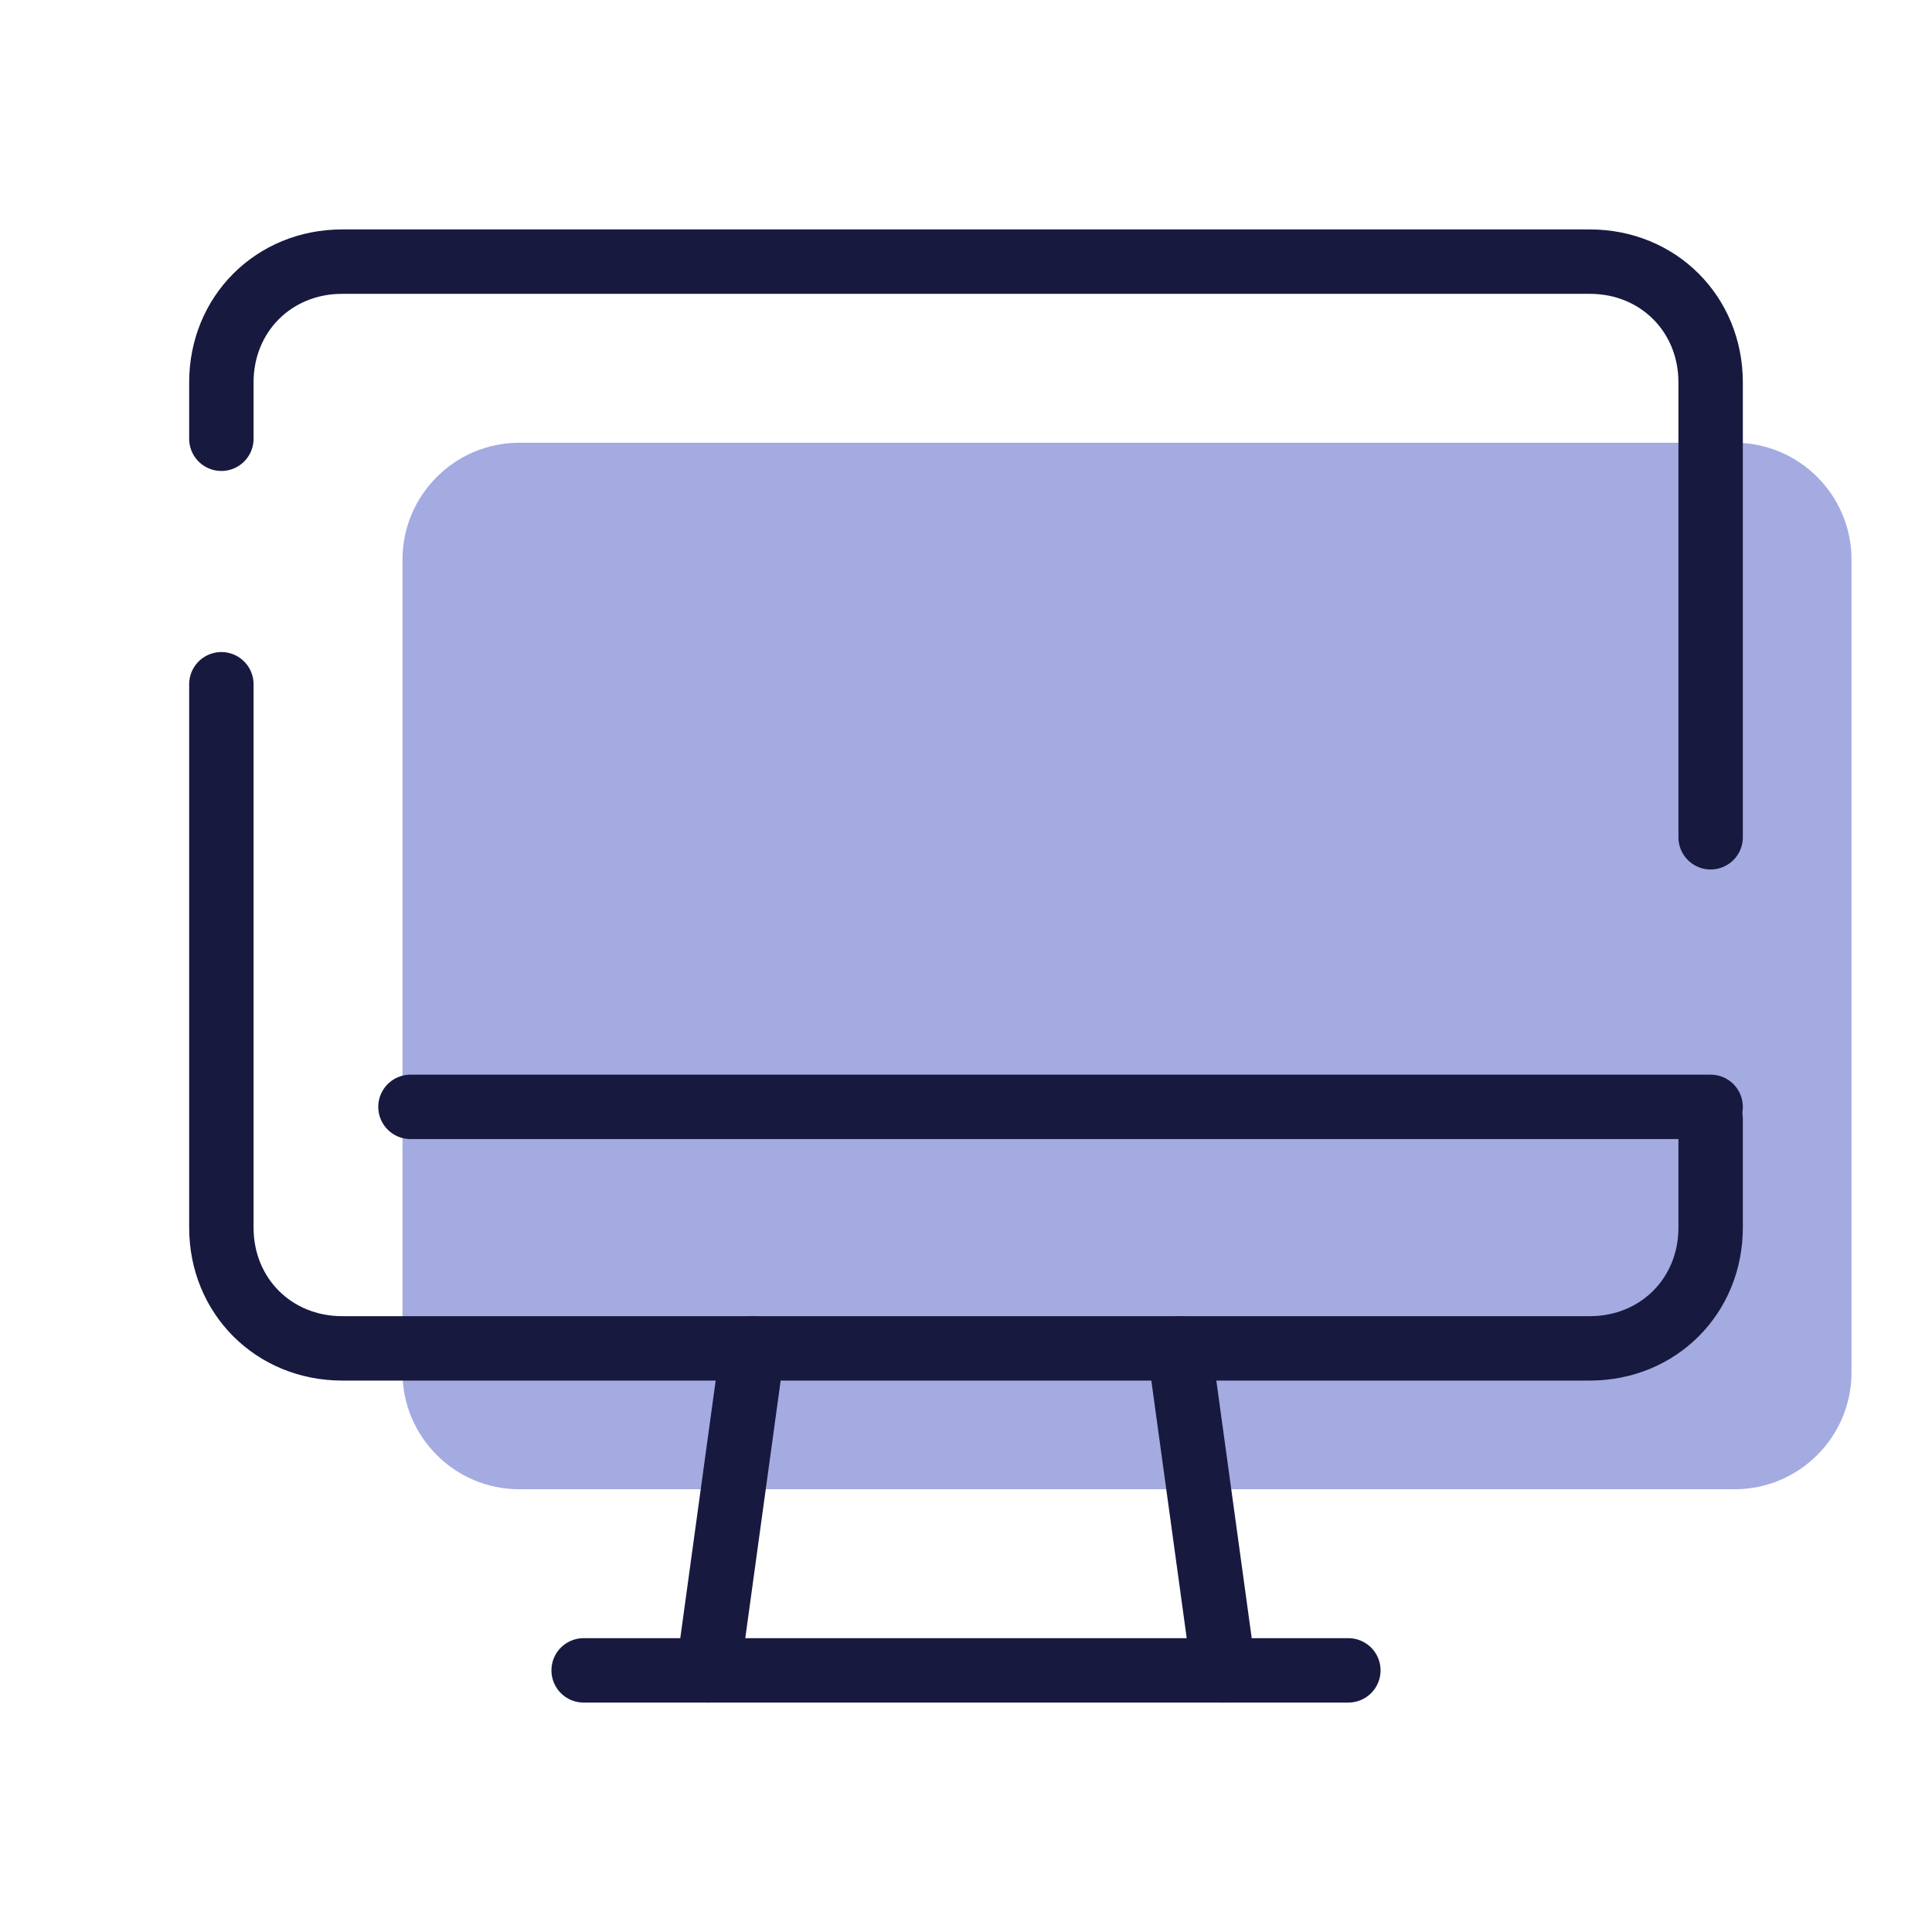 <?xml version="1.0" encoding="UTF-8"?>
<svg xmlns="http://www.w3.org/2000/svg" width="90" height="90" viewBox="0 0 90 90" fill="none">
  <path d="M80.811 69.375H24.189C21.191 69.375 18.75 66.934 18.75 63.935V26.064C18.75 23.066 21.191 20.625 24.189 20.625H80.811C83.809 20.625 86.25 23.066 86.25 26.064V63.935C86.25 66.934 83.809 69.375 80.811 69.375Z" fill="#4958C5" fill-opacity="0.5"></path>
  <path d="M10.312 20.439V17.812C10.312 14.629 12.754 12.188 15.938 12.188H74.062C77.246 12.188 79.688 14.629 79.688 17.812V39.004" stroke="#18193F" stroke-width="3" stroke-linecap="round" stroke-linejoin="round"></path>
  <path d="M79.688 52.129V57.188C79.688 60.371 77.246 62.812 74.062 62.812H15.938C12.754 62.812 10.312 60.371 10.312 57.188V31.875" stroke="#18193F" stroke-width="3" stroke-linecap="round" stroke-linejoin="round"></path>
  <path d="M27.188 77.812H62.812" stroke="#18193F" stroke-width="3" stroke-linecap="round" stroke-linejoin="round"></path>
  <path d="M54.941 62.812L57.002 77.812" stroke="#18193F" stroke-width="3" stroke-linecap="round" stroke-linejoin="round"></path>
  <path d="M35.059 62.812L32.998 77.812" stroke="#18193F" stroke-width="3" stroke-linecap="round" stroke-linejoin="round"></path>
  <path d="M19.121 51.562H79.688" stroke="#18193F" stroke-width="3" stroke-miterlimit="10" stroke-linecap="round" stroke-linejoin="round"></path>
</svg>
